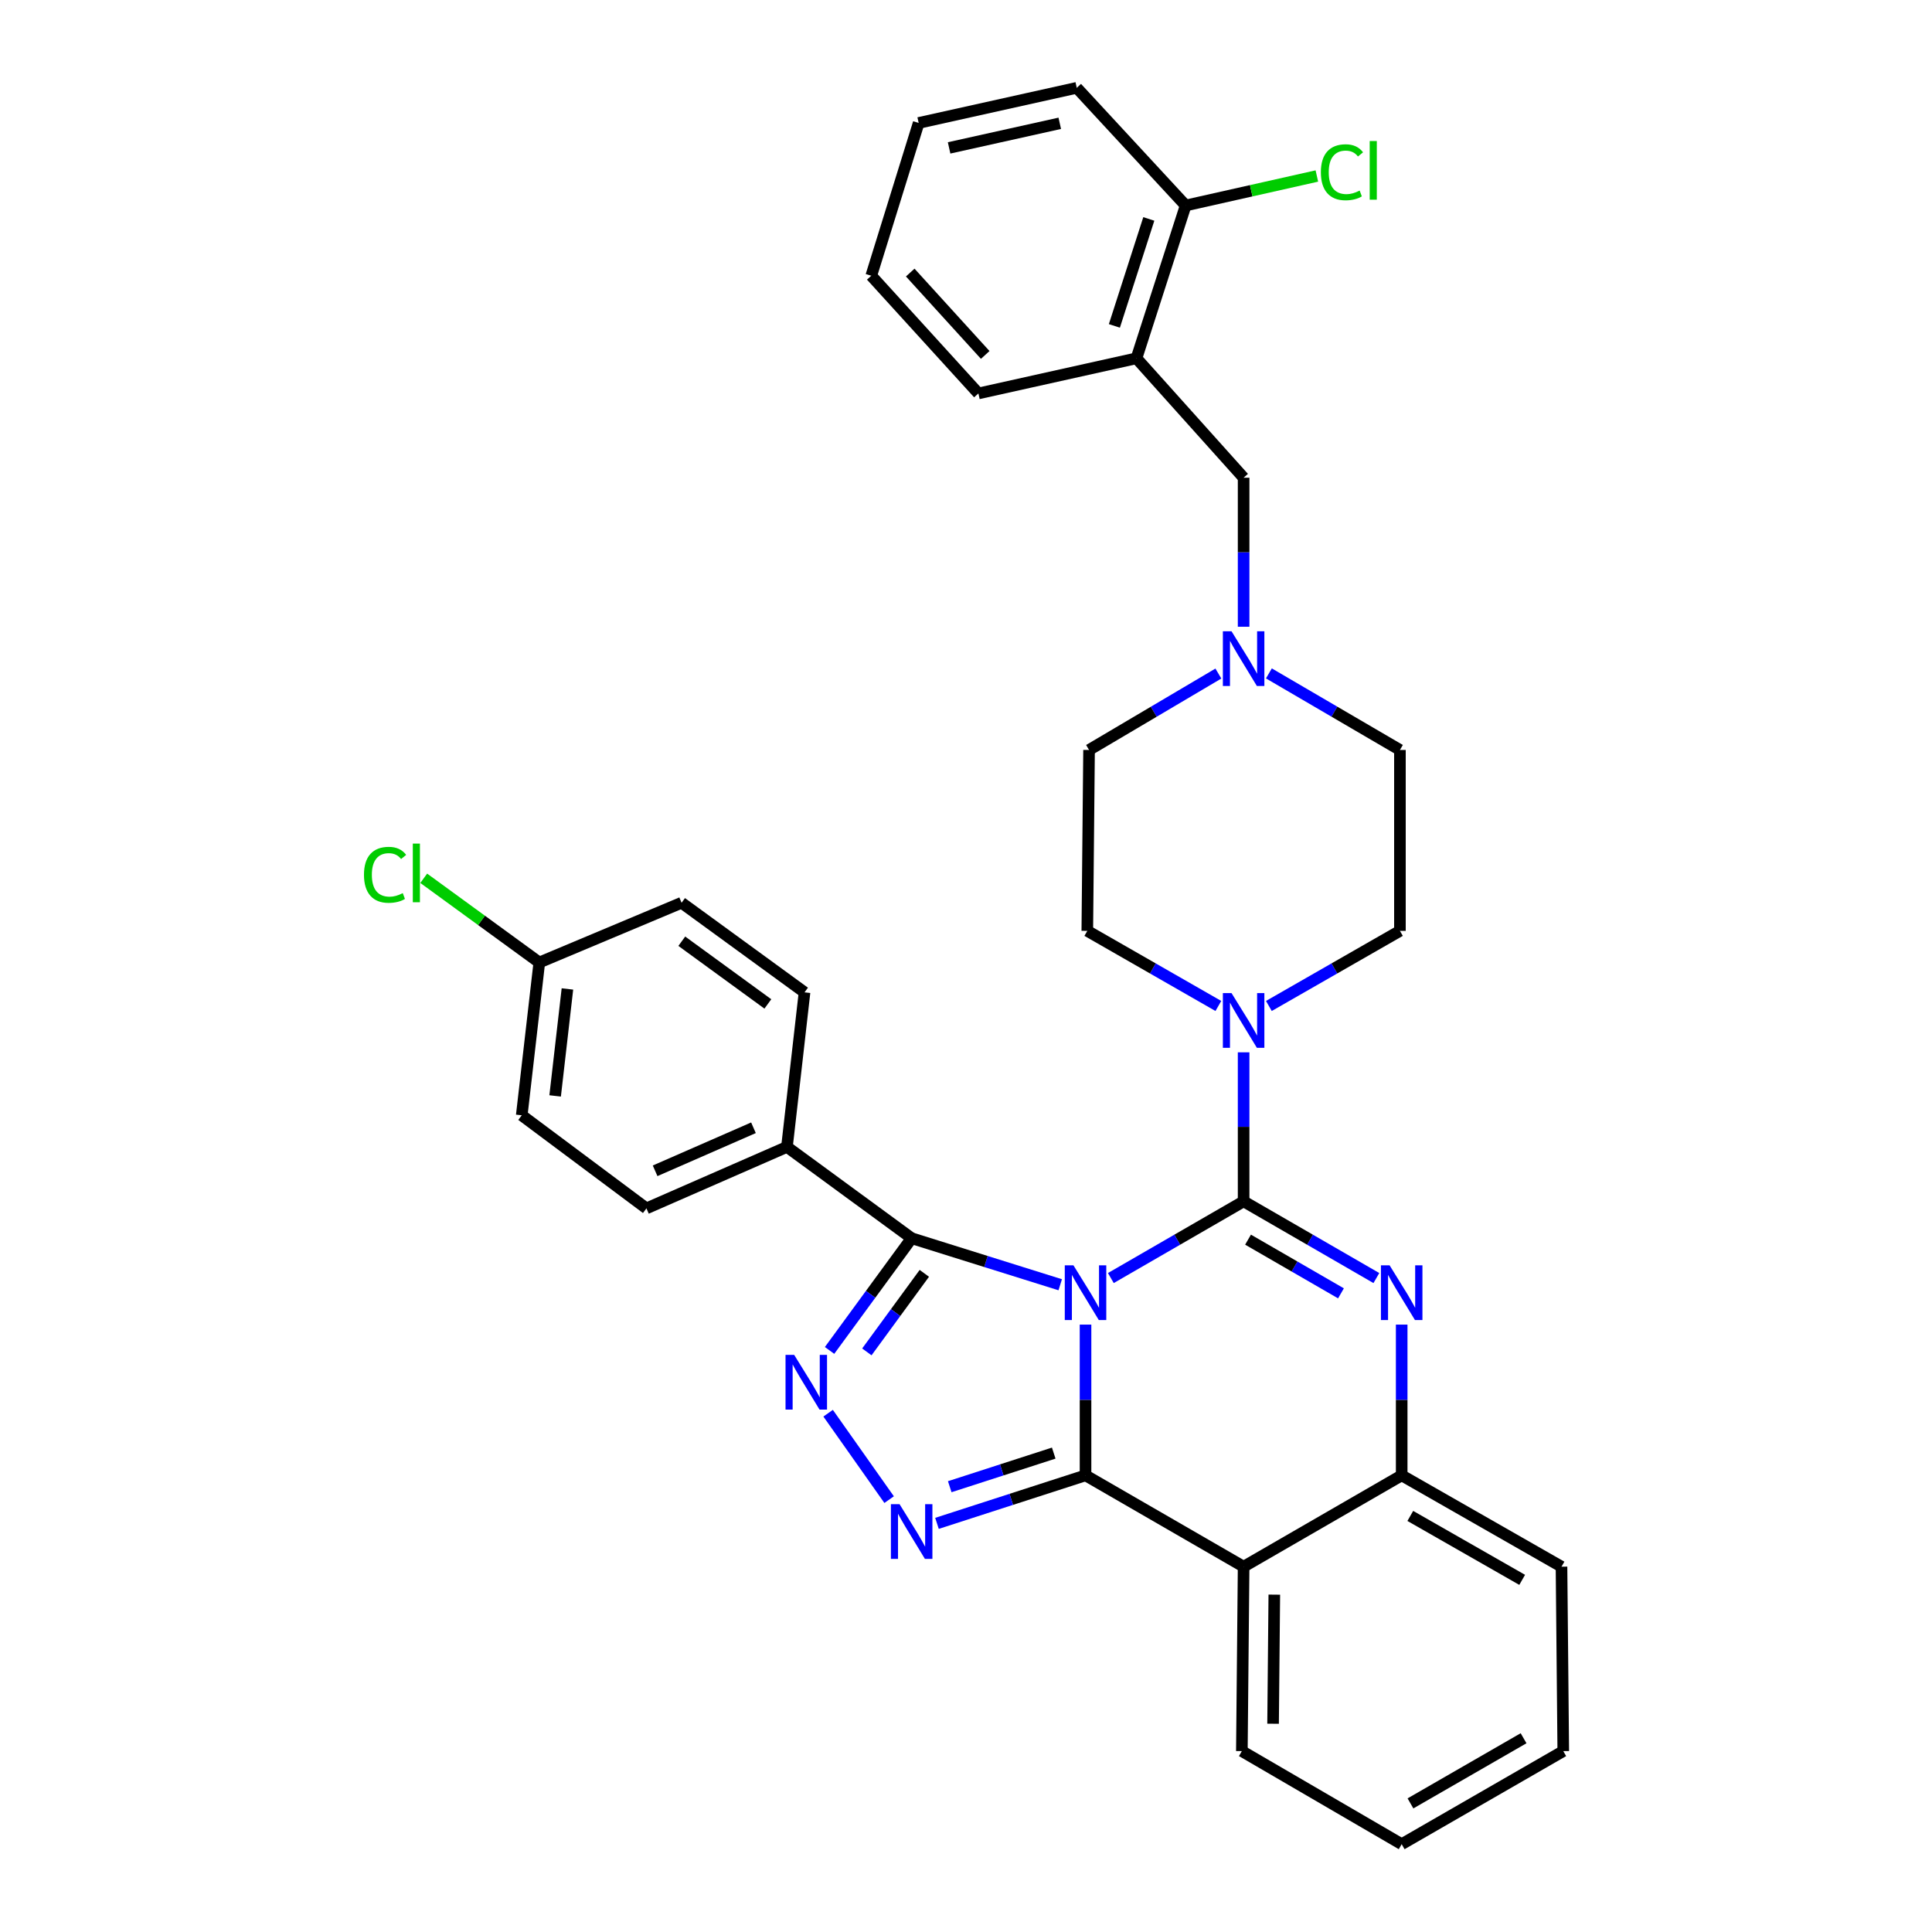<?xml version='1.0' encoding='iso-8859-1'?>
<svg version='1.1' baseProfile='full'
              xmlns='http://www.w3.org/2000/svg'
                      xmlns:rdkit='http://www.rdkit.org/xml'
                      xmlns:xlink='http://www.w3.org/1999/xlink'
                  xml:space='preserve'
width='1000px' height='1000px' viewBox='0 0 1000 1000'>
<!-- END OF HEADER -->
<rect style='opacity:1.0;fill:#FFFFFF;stroke:none' width='1000' height='1000' x='0' y='0'> </rect>
<path class='bond-0' d='M 557.33,45.455 L 475.505,63.639' style='fill:none;fill-rule:evenodd;stroke:#000000;stroke-width:6px;stroke-linecap:butt;stroke-linejoin:miter;stroke-opacity:1' />
<path class='bond-0' d='M 548.532,63.822 L 491.254,76.551' style='fill:none;fill-rule:evenodd;stroke:#000000;stroke-width:6px;stroke-linecap:butt;stroke-linejoin:miter;stroke-opacity:1' />
<path class='bond-1' d='M 557.33,45.455 L 613.689,106.363' style='fill:none;fill-rule:evenodd;stroke:#000000;stroke-width:6px;stroke-linecap:butt;stroke-linejoin:miter;stroke-opacity:1' />
<path class='bond-2' d='M 630.631,348.626 L 597.162,368.403' style='fill:none;fill-rule:evenodd;stroke:#0000FF;stroke-width:6px;stroke-linecap:butt;stroke-linejoin:miter;stroke-opacity:1' />
<path class='bond-2' d='M 597.162,368.403 L 563.694,388.179' style='fill:none;fill-rule:evenodd;stroke:#000000;stroke-width:6px;stroke-linecap:butt;stroke-linejoin:miter;stroke-opacity:1' />
<path class='bond-3' d='M 643.694,324.406 L 643.694,285.839' style='fill:none;fill-rule:evenodd;stroke:#0000FF;stroke-width:6px;stroke-linecap:butt;stroke-linejoin:miter;stroke-opacity:1' />
<path class='bond-3' d='M 643.694,285.839 L 643.694,247.271' style='fill:none;fill-rule:evenodd;stroke:#000000;stroke-width:6px;stroke-linecap:butt;stroke-linejoin:miter;stroke-opacity:1' />
<path class='bond-4' d='M 656.777,348.551 L 690.689,368.365' style='fill:none;fill-rule:evenodd;stroke:#0000FF;stroke-width:6px;stroke-linecap:butt;stroke-linejoin:miter;stroke-opacity:1' />
<path class='bond-4' d='M 690.689,368.365 L 724.602,388.179' style='fill:none;fill-rule:evenodd;stroke:#000000;stroke-width:6px;stroke-linecap:butt;stroke-linejoin:miter;stroke-opacity:1' />
<path class='bond-5' d='M 643.694,247.271 L 588.233,185.455' style='fill:none;fill-rule:evenodd;stroke:#000000;stroke-width:6px;stroke-linecap:butt;stroke-linejoin:miter;stroke-opacity:1' />
<path class='bond-6' d='M 475.505,63.639 L 450.965,142.722' style='fill:none;fill-rule:evenodd;stroke:#000000;stroke-width:6px;stroke-linecap:butt;stroke-linejoin:miter;stroke-opacity:1' />
<path class='bond-7' d='M 450.965,142.722 L 506.417,203.639' style='fill:none;fill-rule:evenodd;stroke:#000000;stroke-width:6px;stroke-linecap:butt;stroke-linejoin:miter;stroke-opacity:1' />
<path class='bond-7' d='M 471.131,141.075 L 509.947,183.717' style='fill:none;fill-rule:evenodd;stroke:#000000;stroke-width:6px;stroke-linecap:butt;stroke-linejoin:miter;stroke-opacity:1' />
<path class='bond-8' d='M 563.694,388.179 L 562.786,481.816' style='fill:none;fill-rule:evenodd;stroke:#000000;stroke-width:6px;stroke-linecap:butt;stroke-linejoin:miter;stroke-opacity:1' />
<path class='bond-9' d='M 656.765,520.689 L 690.684,501.253' style='fill:none;fill-rule:evenodd;stroke:#0000FF;stroke-width:6px;stroke-linecap:butt;stroke-linejoin:miter;stroke-opacity:1' />
<path class='bond-9' d='M 690.684,501.253 L 724.602,481.816' style='fill:none;fill-rule:evenodd;stroke:#000000;stroke-width:6px;stroke-linecap:butt;stroke-linejoin:miter;stroke-opacity:1' />
<path class='bond-10' d='M 643.694,544.681 L 643.694,583.248' style='fill:none;fill-rule:evenodd;stroke:#0000FF;stroke-width:6px;stroke-linecap:butt;stroke-linejoin:miter;stroke-opacity:1' />
<path class='bond-10' d='M 643.694,583.248 L 643.694,621.816' style='fill:none;fill-rule:evenodd;stroke:#000000;stroke-width:6px;stroke-linecap:butt;stroke-linejoin:miter;stroke-opacity:1' />
<path class='bond-11' d='M 630.623,520.689 L 596.704,501.253' style='fill:none;fill-rule:evenodd;stroke:#0000FF;stroke-width:6px;stroke-linecap:butt;stroke-linejoin:miter;stroke-opacity:1' />
<path class='bond-11' d='M 596.704,501.253 L 562.786,481.816' style='fill:none;fill-rule:evenodd;stroke:#000000;stroke-width:6px;stroke-linecap:butt;stroke-linejoin:miter;stroke-opacity:1' />
<path class='bond-12' d='M 725.51,685.612 L 725.51,724.627' style='fill:none;fill-rule:evenodd;stroke:#0000FF;stroke-width:6px;stroke-linecap:butt;stroke-linejoin:miter;stroke-opacity:1' />
<path class='bond-12' d='M 725.51,724.627 L 725.51,763.641' style='fill:none;fill-rule:evenodd;stroke:#000000;stroke-width:6px;stroke-linecap:butt;stroke-linejoin:miter;stroke-opacity:1' />
<path class='bond-13' d='M 712.408,661.518 L 678.051,641.667' style='fill:none;fill-rule:evenodd;stroke:#0000FF;stroke-width:6px;stroke-linecap:butt;stroke-linejoin:miter;stroke-opacity:1' />
<path class='bond-13' d='M 678.051,641.667 L 643.694,621.816' style='fill:none;fill-rule:evenodd;stroke:#000000;stroke-width:6px;stroke-linecap:butt;stroke-linejoin:miter;stroke-opacity:1' />
<path class='bond-13' d='M 694.085,669.435 L 670.036,655.539' style='fill:none;fill-rule:evenodd;stroke:#0000FF;stroke-width:6px;stroke-linecap:butt;stroke-linejoin:miter;stroke-opacity:1' />
<path class='bond-13' d='M 670.036,655.539 L 645.986,641.644' style='fill:none;fill-rule:evenodd;stroke:#000000;stroke-width:6px;stroke-linecap:butt;stroke-linejoin:miter;stroke-opacity:1' />
<path class='bond-14' d='M 643.694,621.816 L 609.333,641.667' style='fill:none;fill-rule:evenodd;stroke:#000000;stroke-width:6px;stroke-linecap:butt;stroke-linejoin:miter;stroke-opacity:1' />
<path class='bond-14' d='M 609.333,641.667 L 574.972,661.519' style='fill:none;fill-rule:evenodd;stroke:#0000FF;stroke-width:6px;stroke-linecap:butt;stroke-linejoin:miter;stroke-opacity:1' />
<path class='bond-15' d='M 561.869,685.612 L 561.869,724.627' style='fill:none;fill-rule:evenodd;stroke:#0000FF;stroke-width:6px;stroke-linecap:butt;stroke-linejoin:miter;stroke-opacity:1' />
<path class='bond-15' d='M 561.869,724.627 L 561.869,763.641' style='fill:none;fill-rule:evenodd;stroke:#000000;stroke-width:6px;stroke-linecap:butt;stroke-linejoin:miter;stroke-opacity:1' />
<path class='bond-16' d='M 548.771,664.987 L 510.322,652.948' style='fill:none;fill-rule:evenodd;stroke:#0000FF;stroke-width:6px;stroke-linecap:butt;stroke-linejoin:miter;stroke-opacity:1' />
<path class='bond-16' d='M 510.322,652.948 L 471.873,640.908' style='fill:none;fill-rule:evenodd;stroke:#000000;stroke-width:6px;stroke-linecap:butt;stroke-linejoin:miter;stroke-opacity:1' />
<path class='bond-17' d='M 561.869,763.641 L 643.694,810.913' style='fill:none;fill-rule:evenodd;stroke:#000000;stroke-width:6px;stroke-linecap:butt;stroke-linejoin:miter;stroke-opacity:1' />
<path class='bond-18' d='M 561.869,763.641 L 523.423,776.067' style='fill:none;fill-rule:evenodd;stroke:#000000;stroke-width:6px;stroke-linecap:butt;stroke-linejoin:miter;stroke-opacity:1' />
<path class='bond-18' d='M 523.423,776.067 L 484.978,788.494' style='fill:none;fill-rule:evenodd;stroke:#0000FF;stroke-width:6px;stroke-linecap:butt;stroke-linejoin:miter;stroke-opacity:1' />
<path class='bond-18' d='M 545.408,752.124 L 518.496,760.823' style='fill:none;fill-rule:evenodd;stroke:#000000;stroke-width:6px;stroke-linecap:butt;stroke-linejoin:miter;stroke-opacity:1' />
<path class='bond-18' d='M 518.496,760.823 L 491.584,769.521' style='fill:none;fill-rule:evenodd;stroke:#0000FF;stroke-width:6px;stroke-linecap:butt;stroke-linejoin:miter;stroke-opacity:1' />
<path class='bond-19' d='M 725.51,763.641 L 808.234,810.913' style='fill:none;fill-rule:evenodd;stroke:#000000;stroke-width:6px;stroke-linecap:butt;stroke-linejoin:miter;stroke-opacity:1' />
<path class='bond-19' d='M 729.97,784.643 L 787.876,817.733' style='fill:none;fill-rule:evenodd;stroke:#000000;stroke-width:6px;stroke-linecap:butt;stroke-linejoin:miter;stroke-opacity:1' />
<path class='bond-20' d='M 725.51,763.641 L 643.694,810.913' style='fill:none;fill-rule:evenodd;stroke:#000000;stroke-width:6px;stroke-linecap:butt;stroke-linejoin:miter;stroke-opacity:1' />
<path class='bond-21' d='M 643.694,810.913 L 642.786,906.365' style='fill:none;fill-rule:evenodd;stroke:#000000;stroke-width:6px;stroke-linecap:butt;stroke-linejoin:miter;stroke-opacity:1' />
<path class='bond-21' d='M 659.579,825.384 L 658.943,892.2' style='fill:none;fill-rule:evenodd;stroke:#000000;stroke-width:6px;stroke-linecap:butt;stroke-linejoin:miter;stroke-opacity:1' />
<path class='bond-22' d='M 460.21,776.204 L 428.636,731.472' style='fill:none;fill-rule:evenodd;stroke:#0000FF;stroke-width:6px;stroke-linecap:butt;stroke-linejoin:miter;stroke-opacity:1' />
<path class='bond-23' d='M 471.873,640.908 L 450.626,669.946' style='fill:none;fill-rule:evenodd;stroke:#000000;stroke-width:6px;stroke-linecap:butt;stroke-linejoin:miter;stroke-opacity:1' />
<path class='bond-23' d='M 450.626,669.946 L 429.38,698.983' style='fill:none;fill-rule:evenodd;stroke:#0000FF;stroke-width:6px;stroke-linecap:butt;stroke-linejoin:miter;stroke-opacity:1' />
<path class='bond-23' d='M 478.429,659.08 L 463.556,679.407' style='fill:none;fill-rule:evenodd;stroke:#000000;stroke-width:6px;stroke-linecap:butt;stroke-linejoin:miter;stroke-opacity:1' />
<path class='bond-23' d='M 463.556,679.407 L 448.684,699.733' style='fill:none;fill-rule:evenodd;stroke:#0000FF;stroke-width:6px;stroke-linecap:butt;stroke-linejoin:miter;stroke-opacity:1' />
<path class='bond-24' d='M 471.873,640.908 L 407.325,593.636' style='fill:none;fill-rule:evenodd;stroke:#000000;stroke-width:6px;stroke-linecap:butt;stroke-linejoin:miter;stroke-opacity:1' />
<path class='bond-25' d='M 279.144,498.184 L 270.057,577.277' style='fill:none;fill-rule:evenodd;stroke:#000000;stroke-width:6px;stroke-linecap:butt;stroke-linejoin:miter;stroke-opacity:1' />
<path class='bond-25' d='M 293.698,511.877 L 287.337,567.242' style='fill:none;fill-rule:evenodd;stroke:#000000;stroke-width:6px;stroke-linecap:butt;stroke-linejoin:miter;stroke-opacity:1' />
<path class='bond-26' d='M 279.144,498.184 L 249.233,476.39' style='fill:none;fill-rule:evenodd;stroke:#000000;stroke-width:6px;stroke-linecap:butt;stroke-linejoin:miter;stroke-opacity:1' />
<path class='bond-26' d='M 249.233,476.39 L 219.321,454.595' style='fill:none;fill-rule:evenodd;stroke:#00CC00;stroke-width:6px;stroke-linecap:butt;stroke-linejoin:miter;stroke-opacity:1' />
<path class='bond-27' d='M 279.144,498.184 L 352.781,467.272' style='fill:none;fill-rule:evenodd;stroke:#000000;stroke-width:6px;stroke-linecap:butt;stroke-linejoin:miter;stroke-opacity:1' />
<path class='bond-28' d='M 407.325,593.636 L 416.421,513.636' style='fill:none;fill-rule:evenodd;stroke:#000000;stroke-width:6px;stroke-linecap:butt;stroke-linejoin:miter;stroke-opacity:1' />
<path class='bond-29' d='M 407.325,593.636 L 334.596,625.457' style='fill:none;fill-rule:evenodd;stroke:#000000;stroke-width:6px;stroke-linecap:butt;stroke-linejoin:miter;stroke-opacity:1' />
<path class='bond-29' d='M 389.993,583.731 L 339.084,606.006' style='fill:none;fill-rule:evenodd;stroke:#000000;stroke-width:6px;stroke-linecap:butt;stroke-linejoin:miter;stroke-opacity:1' />
<path class='bond-30' d='M 642.786,906.365 L 725.51,954.545' style='fill:none;fill-rule:evenodd;stroke:#000000;stroke-width:6px;stroke-linecap:butt;stroke-linejoin:miter;stroke-opacity:1' />
<path class='bond-31' d='M 725.51,954.545 L 809.142,906.365' style='fill:none;fill-rule:evenodd;stroke:#000000;stroke-width:6px;stroke-linecap:butt;stroke-linejoin:miter;stroke-opacity:1' />
<path class='bond-31' d='M 730.057,933.436 L 788.599,899.71' style='fill:none;fill-rule:evenodd;stroke:#000000;stroke-width:6px;stroke-linecap:butt;stroke-linejoin:miter;stroke-opacity:1' />
<path class='bond-32' d='M 809.142,906.365 L 808.234,810.913' style='fill:none;fill-rule:evenodd;stroke:#000000;stroke-width:6px;stroke-linecap:butt;stroke-linejoin:miter;stroke-opacity:1' />
<path class='bond-33' d='M 352.781,467.272 L 416.421,513.636' style='fill:none;fill-rule:evenodd;stroke:#000000;stroke-width:6px;stroke-linecap:butt;stroke-linejoin:miter;stroke-opacity:1' />
<path class='bond-33' d='M 352.893,487.176 L 397.441,519.631' style='fill:none;fill-rule:evenodd;stroke:#000000;stroke-width:6px;stroke-linecap:butt;stroke-linejoin:miter;stroke-opacity:1' />
<path class='bond-34' d='M 270.057,577.277 L 334.596,625.457' style='fill:none;fill-rule:evenodd;stroke:#000000;stroke-width:6px;stroke-linecap:butt;stroke-linejoin:miter;stroke-opacity:1' />
<path class='bond-35' d='M 724.602,481.816 L 724.602,388.179' style='fill:none;fill-rule:evenodd;stroke:#000000;stroke-width:6px;stroke-linecap:butt;stroke-linejoin:miter;stroke-opacity:1' />
<path class='bond-36' d='M 506.417,203.639 L 588.233,185.455' style='fill:none;fill-rule:evenodd;stroke:#000000;stroke-width:6px;stroke-linecap:butt;stroke-linejoin:miter;stroke-opacity:1' />
<path class='bond-37' d='M 588.233,185.455 L 613.689,106.363' style='fill:none;fill-rule:evenodd;stroke:#000000;stroke-width:6px;stroke-linecap:butt;stroke-linejoin:miter;stroke-opacity:1' />
<path class='bond-37' d='M 576.801,168.683 L 594.62,113.318' style='fill:none;fill-rule:evenodd;stroke:#000000;stroke-width:6px;stroke-linecap:butt;stroke-linejoin:miter;stroke-opacity:1' />
<path class='bond-38' d='M 613.689,106.363 L 647.647,98.731' style='fill:none;fill-rule:evenodd;stroke:#000000;stroke-width:6px;stroke-linecap:butt;stroke-linejoin:miter;stroke-opacity:1' />
<path class='bond-38' d='M 647.647,98.731 L 681.604,91.099' style='fill:none;fill-rule:evenodd;stroke:#00CC00;stroke-width:6px;stroke-linecap:butt;stroke-linejoin:miter;stroke-opacity:1' />
<path  class='atom-1' d='M 637.434 326.747
L 646.714 341.747
Q 647.634 343.227, 649.114 345.907
Q 650.594 348.587, 650.674 348.747
L 650.674 326.747
L 654.434 326.747
L 654.434 355.067
L 650.554 355.067
L 640.594 338.667
Q 639.434 336.747, 638.194 334.547
Q 636.994 332.347, 636.634 331.667
L 636.634 355.067
L 632.954 355.067
L 632.954 326.747
L 637.434 326.747
' fill='#0000FF'/>
<path  class='atom-6' d='M 637.434 514.02
L 646.714 529.02
Q 647.634 530.5, 649.114 533.18
Q 650.594 535.86, 650.674 536.02
L 650.674 514.02
L 654.434 514.02
L 654.434 542.34
L 650.554 542.34
L 640.594 525.94
Q 639.434 524.02, 638.194 521.82
Q 636.994 519.62, 636.634 518.94
L 636.634 542.34
L 632.954 542.34
L 632.954 514.02
L 637.434 514.02
' fill='#0000FF'/>
<path  class='atom-8' d='M 719.25 654.928
L 728.53 669.928
Q 729.45 671.408, 730.93 674.088
Q 732.41 676.768, 732.49 676.928
L 732.49 654.928
L 736.25 654.928
L 736.25 683.248
L 732.37 683.248
L 722.41 666.848
Q 721.25 664.928, 720.01 662.728
Q 718.81 660.528, 718.45 659.848
L 718.45 683.248
L 714.77 683.248
L 714.77 654.928
L 719.25 654.928
' fill='#0000FF'/>
<path  class='atom-10' d='M 555.609 654.928
L 564.889 669.928
Q 565.809 671.408, 567.289 674.088
Q 568.769 676.768, 568.849 676.928
L 568.849 654.928
L 572.609 654.928
L 572.609 683.248
L 568.729 683.248
L 558.769 666.848
Q 557.609 664.928, 556.369 662.728
Q 555.169 660.528, 554.809 659.848
L 554.809 683.248
L 551.129 683.248
L 551.129 654.928
L 555.609 654.928
' fill='#0000FF'/>
<path  class='atom-14' d='M 465.613 778.569
L 474.893 793.569
Q 475.813 795.049, 477.293 797.729
Q 478.773 800.409, 478.853 800.569
L 478.853 778.569
L 482.613 778.569
L 482.613 806.889
L 478.733 806.889
L 468.773 790.489
Q 467.613 788.569, 466.373 786.369
Q 465.173 784.169, 464.813 783.489
L 464.813 806.889
L 461.133 806.889
L 461.133 778.569
L 465.613 778.569
' fill='#0000FF'/>
<path  class='atom-16' d='M 411.069 701.292
L 420.349 716.292
Q 421.269 717.772, 422.749 720.452
Q 424.229 723.132, 424.309 723.292
L 424.309 701.292
L 428.069 701.292
L 428.069 729.612
L 424.189 729.612
L 414.229 713.212
Q 413.069 711.292, 411.829 709.092
Q 410.629 706.892, 410.269 706.212
L 410.269 729.612
L 406.589 729.612
L 406.589 701.292
L 411.069 701.292
' fill='#0000FF'/>
<path  class='atom-19' d='M 188.393 452.8
Q 188.393 445.76, 191.673 442.08
Q 194.993 438.36, 201.273 438.36
Q 207.113 438.36, 210.233 442.48
L 207.593 444.64
Q 205.313 441.64, 201.273 441.64
Q 196.993 441.64, 194.713 444.52
Q 192.473 447.36, 192.473 452.8
Q 192.473 458.4, 194.793 461.28
Q 197.153 464.16, 201.713 464.16
Q 204.833 464.16, 208.473 462.28
L 209.593 465.28
Q 208.113 466.24, 205.873 466.8
Q 203.633 467.36, 201.153 467.36
Q 194.993 467.36, 191.673 463.6
Q 188.393 459.84, 188.393 452.8
' fill='#00CC00'/>
<path  class='atom-19' d='M 213.673 436.64
L 217.353 436.64
L 217.353 467
L 213.673 467
L 213.673 436.64
' fill='#00CC00'/>
<path  class='atom-33' d='M 683.678 89.158
Q 683.678 82.118, 686.958 78.438
Q 690.278 74.718, 696.558 74.718
Q 702.398 74.718, 705.518 78.838
L 702.878 80.998
Q 700.598 77.998, 696.558 77.998
Q 692.278 77.998, 689.998 80.878
Q 687.758 83.718, 687.758 89.158
Q 687.758 94.758, 690.078 97.638
Q 692.438 100.518, 696.998 100.518
Q 700.118 100.518, 703.758 98.638
L 704.878 101.638
Q 703.398 102.598, 701.158 103.158
Q 698.918 103.718, 696.438 103.718
Q 690.278 103.718, 686.958 99.958
Q 683.678 96.198, 683.678 89.158
' fill='#00CC00'/>
<path  class='atom-33' d='M 708.958 72.998
L 712.638 72.998
L 712.638 103.358
L 708.958 103.358
L 708.958 72.998
' fill='#00CC00'/>
</svg>
